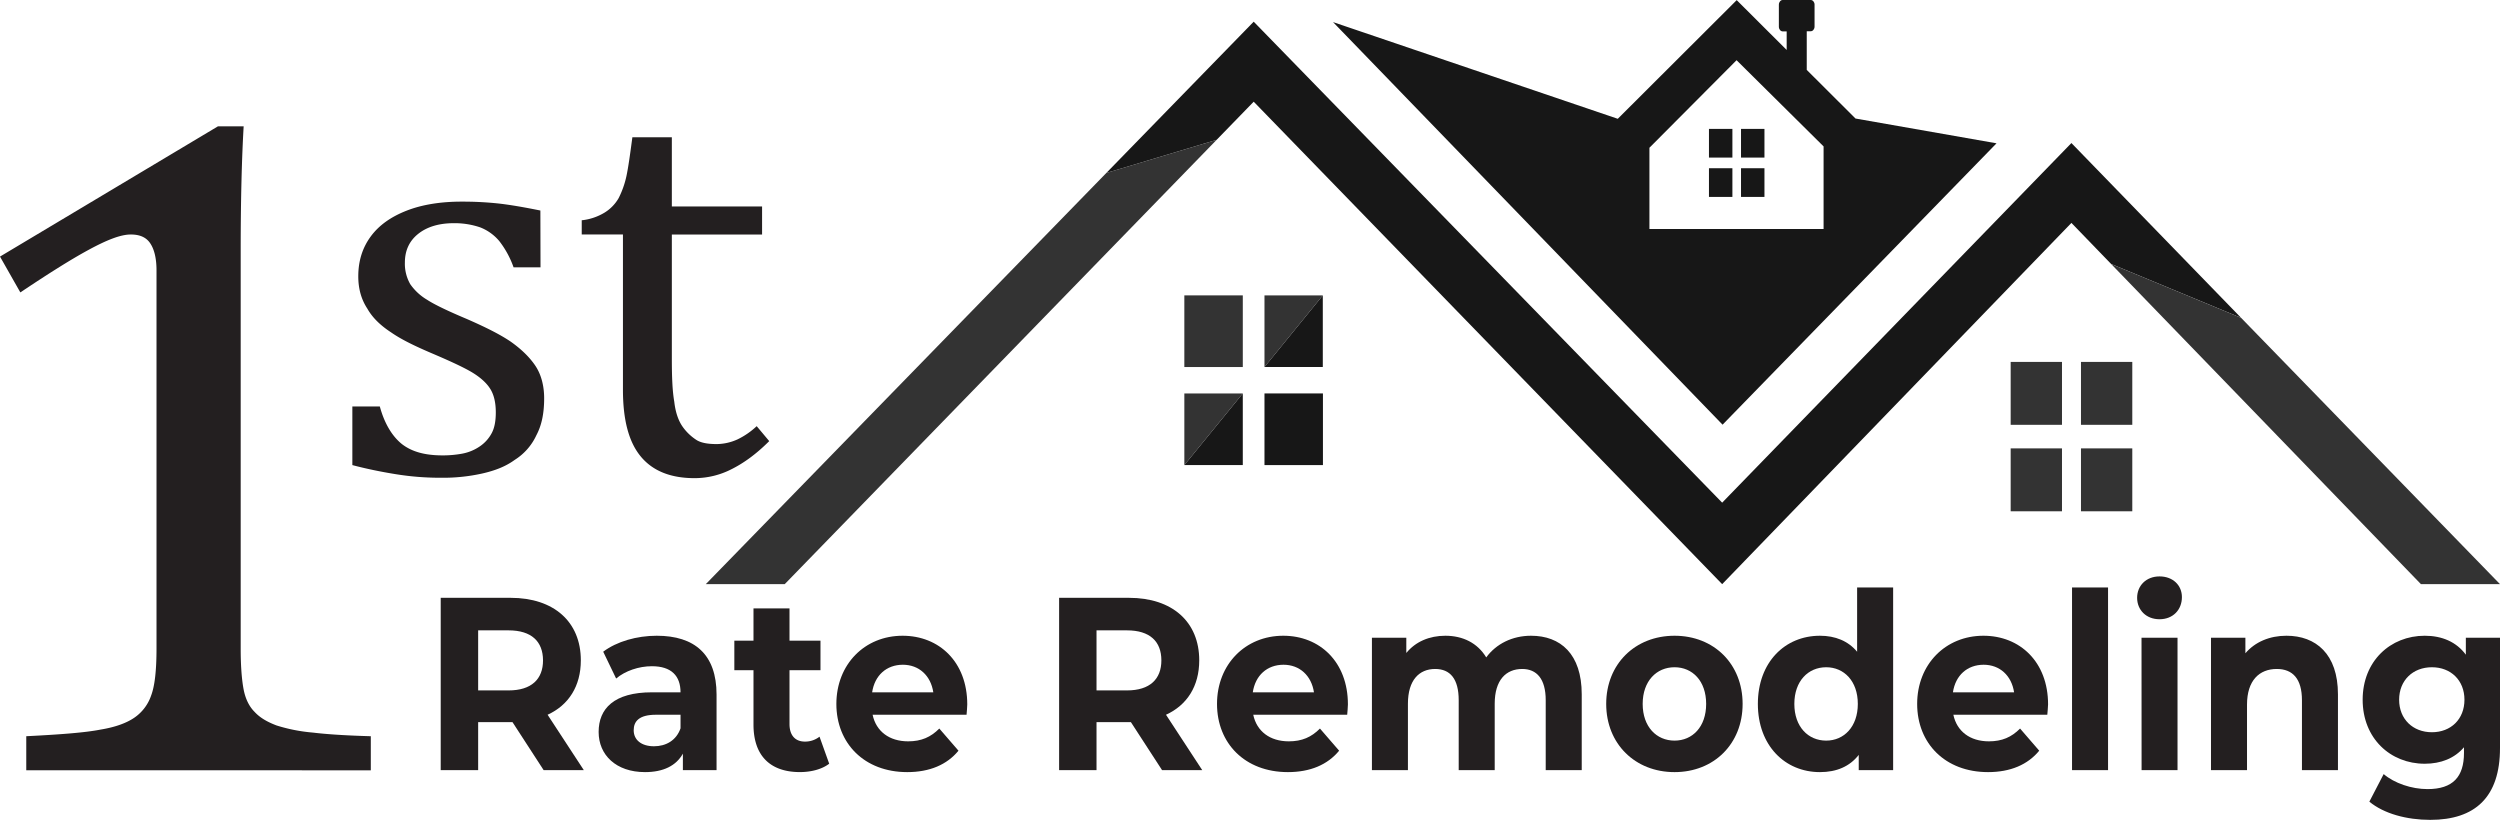 <svg xmlns="http://www.w3.org/2000/svg" viewBox="0 0 1856.1 608.7"><defs><style>.cls-1{fill:#333;}.cls-2{fill:#171717;}.cls-3{fill:#231f20;}</style></defs><g id="Layer_2" data-name="Layer 2"><g id="Layer_1-2" data-name="Layer 1"><rect class="cls-1" x="1492.8" y="268.7" width="38.1" height="46.7"/><rect class="cls-1" x="1545" y="268.7" width="38.1" height="46.7"/><rect class="cls-1" x="1492.8" y="332.9" width="38.1" height="46.7"/><rect class="cls-1" x="1545" y="332.9" width="38.1" height="46.7"/><rect class="cls-2" x="1268.8" y="95.7" width="17.4" height="21.3"/><rect class="cls-2" x="1292.6" y="95.7" width="17.4" height="21.3"/><rect class="cls-2" x="1268.8" y="124.9" width="17.4" height="21.3"/><rect class="cls-2" x="1292.6" y="124.9" width="17.4" height="21.3"/><path class="cls-2" d="M1377.6,88l-36.2-36.1V23.2h3c1.5,0,2.8-1.6,2.8-3.4V3.4c0-1.8-1.3-3.4-2.8-3.4h-20.9c-1.5,0-2.8,1.6-2.8,3.4V19.9c0,1.8,1.3,3.4,2.8,3.4h3V37.1L1289.4.1l-88.3,88.1L989.7,16.4l289.2,298.9,203.4-208.9Zm-152.9,21.6,64.6-64.9,64.6,64V170H1224.6V109.6Z"/><polygon class="cls-1" points="582.6 433.7 903.3 103.8 821.4 128.4 524 433.7 582.6 433.7"/><polygon class="cls-2" points="1537.9 106.2 1278.6 373.2 930.8 16.1 821.4 128.4 903.3 103.8 930.8 75.5 1278.6 433.7 1537.9 165.5 1567.4 196 1663.9 236 1537.9 106.2"/><polygon class="cls-1" points="1856.1 433.7 1663.9 236 1567.4 196 1797.4 433.7 1856.1 433.7"/><rect class="cls-1" x="879.3" y="219.3" width="43.4" height="53.2"/><polygon class="cls-1" points="938.8 219.3 938.8 272.5 938.8 272.5 982.1 219.3 938.8 219.3"/><polygon class="cls-1" points="922.7 292.1 879.3 292.1 879.3 345.3 922.7 292.1"/><polygon class="cls-2" points="938.8 272.5 982.1 272.5 982.1 219.3 938.8 272.5"/><polygon class="cls-2" points="879.3 345.3 922.7 345.3 922.7 292.1 879.3 345.3"/><rect class="cls-2" x="938.8" y="292.1" width="43.4" height="53.2"/><path class="cls-3" d="M178.7,481.8c0,13.3.9,23.5,2.2,30.2s4,12.4,8,16.4c4,4.4,9.3,7.5,16.4,10.2a123.71,123.71,0,0,0,27,5.3c10.6,1.3,25.3,2.2,43,2.7v25.3H19.5V546.6c25.7-1.3,43.9-2.7,55-4.9,11.1-1.8,19.5-4.9,25.3-8.9a32.68,32.68,0,0,0,12.4-16.4c2.7-7.1,4-18.6,4-35V200.7c0-9.3-1.8-16-4.9-20.4s-8-6.2-14.2-6.2c-7.5,0-17.7,4-31.5,11.5S35,203.8,15.1,217.1L0,190.5,161.8,93.8h19.1c-1.3,22.2-2.2,52.8-2.2,92.2V481.8Z"/><path class="cls-3" d="M401.3,198.5h-20A69,69,0,0,0,370.7,179a35.06,35.06,0,0,0-14.2-10.2,59,59,0,0,0-19.5-3.1c-11.1,0-20,2.7-26.6,8s-9.8,12.4-9.8,21.3a30.42,30.42,0,0,0,4,16A39.8,39.8,0,0,0,317,222.5c5.3,3.5,15.5,8.4,29.3,14.2,14.2,6.2,24.8,11.5,32.8,16.9,7.5,5.3,13.7,11.1,18.2,17.7s6.7,15.1,6.7,24.4c0,11.1-1.8,20-5.8,27.5a42.66,42.66,0,0,1-16,18.2c-6.7,4.9-14.6,8-24.4,10.2a133.29,133.29,0,0,1-30.6,3.1,204.46,204.46,0,0,1-33.7-2.7c-11.1-1.8-21.7-4-31.9-6.7V301.8H282c3.5,12.9,9.3,22.2,16.4,27.9,7.5,5.8,17.3,8.4,30.2,8.4a79.28,79.28,0,0,0,14.6-1.3,34.22,34.22,0,0,0,12.9-5.3,27.28,27.28,0,0,0,8.9-9.8c2.2-4,3.1-9.3,3.1-15.5,0-7.1-1.3-12.9-4-17.3s-7.1-8.4-12.9-12-16-8.4-30.6-14.6c-12.4-5.3-22.6-10.2-30.2-15.5-7.5-4.9-13.7-10.6-17.7-17.7-4.4-6.7-6.7-14.6-6.7-23.9,0-11.5,3.1-21.3,9.3-29.7s15.1-14.6,26.6-19.1,25.3-6.7,40.8-6.7a250.78,250.78,0,0,1,26.6,1.3c8.4.9,19.1,2.7,31.9,5.3l.1,42.2Z"/><path class="cls-3" d="M432.3,163.5a41,41,0,0,0,16.8-5.8,30.46,30.46,0,0,0,10.2-10.6,67.67,67.67,0,0,0,5.8-16.4c1.4-6.6,2.7-16,4.4-28.8h29.3v51.4h67v20.8h-67v92.2c0,13.3.4,23.9,1.8,31.9.9,8,3.1,14.2,6.2,18.6a37.42,37.42,0,0,0,10.2,9.8c3.5,2.3,8.9,3.1,15.1,3.1a38.09,38.09,0,0,0,15.5-3.5,56.5,56.5,0,0,0,14.2-9.8l9.3,11.1c-9.8,9.8-19.1,16.4-27.9,20.8a60,60,0,0,1-27.5,6.7c-17.7,0-31-5.3-39.9-16s-13.3-27-13.3-49.7V174.1H431.9V163.5Z"/><path class="cls-3" d="M403.63,571.79,380.5,536.15H355v35.64H327.2V443.85h51.93c32,0,52.1,17.73,52.1,46.42,0,19.19-9.09,33.27-24.68,40.39l26.9,41.13ZM377.58,468H355v44.59h22.62c17,0,25.54-8.41,25.54-22.3C403.12,476.2,394.55,468,377.58,468Z"/><path class="cls-3" d="M532,515.68v56.11H507V559.54c-5,9-14.57,13.71-28.11,13.71-21.59,0-34.44-12.79-34.44-29.79C444.43,526.1,455.91,514,484,514h21.25c0-12.24-6.85-19.37-21.25-19.37-9.76,0-19.88,3.47-26.56,9.14l-9.6-19.92C458,476.2,472.87,472,487.61,472,515.72,472,532,485.89,532,515.68Zm-26.74,25V530.66H486.93c-12.51,0-16.45,4.94-16.45,11.52,0,7.13,5.65,11.88,15.08,11.88C494.47,554.06,502.18,549.67,505.26,540.72Z"/><path class="cls-3" d="M615.63,567c-5.48,4.21-13.53,6.22-21.76,6.22-21.77,0-34.45-11.88-34.45-35.27V497.59H545.2V475.65h14.22V451.71h26.74v23.94h23v21.94h-23v40c0,8.41,4.28,13,11.48,13a17.27,17.27,0,0,0,10.8-3.66Z"/><path class="cls-3" d="M717.61,530.66H647.86c2.57,12.25,12.34,19.74,26.39,19.74,9.77,0,16.79-3.1,23.13-9.5l14.23,16.45c-8.57,10.42-21.42,15.9-38.05,15.9-31.87,0-52.61-21.38-52.61-50.63C621,493.2,642,472,670.13,472c27.08,0,48,19.37,48,51C718.12,525.18,717.78,528.29,717.61,530.66ZM647.51,514h45.42c-1.89-12.42-10.63-20.47-22.62-20.47C658.14,493.56,649.4,501.42,647.51,514Z"/><path class="cls-3" d="M862.77,571.79l-23.14-35.64H814.1v35.64H786.33V443.85h51.93c32,0,52.1,17.73,52.1,46.42,0,19.19-9.08,33.27-24.68,40.39l26.91,41.13ZM836.72,468H814.1v44.59h22.62c17,0,25.53-8.41,25.53-22.3C862.25,476.2,853.68,468,836.72,468Z"/><path class="cls-3" d="M1000.21,530.66H930.46c2.57,12.25,12.34,19.74,26.4,19.74,9.76,0,16.79-3.1,23.13-9.5l14.23,16.45c-8.57,10.42-21.43,15.9-38.05,15.9-31.88,0-52.61-21.38-52.61-50.63,0-29.42,21.08-50.62,49.18-50.62,27.08,0,48,19.37,48,51C1000.73,525.18,1000.39,528.29,1000.21,530.66ZM930.12,514h45.42c-1.89-12.42-10.63-20.47-22.63-20.47C940.75,493.56,932,501.42,930.12,514Z"/><path class="cls-3" d="M1174.34,515.5v56.29H1147.6V519.88c0-15.9-6.68-23.21-17.48-23.21-12,0-20.39,8.23-20.39,25.77v49.35H1083V519.88c0-15.9-6.34-23.21-17.48-23.21-11.82,0-20.22,8.23-20.22,25.77v49.35h-26.73V473.46h25.53v11.33c6.86-8.4,17.14-12.79,29-12.79,12.86,0,23.83,5.3,30.34,16.08,7.37-10.05,19.36-16.08,33.25-16.08C1158.57,472,1174.34,485.52,1174.34,515.5Z"/><path class="cls-3" d="M1192.51,522.62c0-29.6,21.42-50.62,50.73-50.62s50.55,21,50.55,50.62-21.25,50.63-50.55,50.63S1192.51,552.23,1192.51,522.62Zm74.21,0c0-17-10.11-27.23-23.48-27.23s-23.65,10.24-23.65,27.23,10.28,27.24,23.65,27.24S1266.72,539.62,1266.72,522.62Z"/><path class="cls-3" d="M1405.54,436.18V571.79H1380V560.46c-6.68,8.59-16.45,12.79-28.79,12.79-26,0-46.1-19.74-46.1-50.63s20.05-50.62,46.1-50.62c11.31,0,20.91,3.84,27.59,11.88v-47.7Zm-26.22,86.44c0-17-10.29-27.23-23.48-27.23-13.37,0-23.65,10.24-23.65,27.23s10.28,27.24,23.65,27.24C1369,549.86,1379.32,539.62,1379.32,522.62Z"/><path class="cls-3" d="M1520,530.66h-69.75c2.57,12.25,12.34,19.74,26.39,19.74,9.77,0,16.8-3.1,23.14-9.5L1514,557.35c-8.57,10.42-21.42,15.9-38,15.9-31.88,0-52.62-21.38-52.62-50.63,0-29.42,21.08-50.62,49.19-50.62,27.08,0,48,19.37,48,51C1520.53,525.18,1520.19,528.29,1520,530.66ZM1449.93,514h45.41c-1.88-12.42-10.62-20.47-22.62-20.47C1460.55,493.56,1451.81,501.42,1449.93,514Z"/><path class="cls-3" d="M1538.36,436.18h26.74V571.79h-26.74Z"/><path class="cls-3" d="M1586.69,443.85c0-9,6.68-15.9,16.62-15.9s16.63,6.58,16.63,15.35c0,9.51-6.69,16.45-16.63,16.45S1586.69,452.81,1586.69,443.85Zm3.26,29.61h26.73v98.33H1590Z"/><path class="cls-3" d="M1735.79,515.5v56.29h-26.73V519.88c0-15.9-6.86-23.21-18.69-23.21-12.85,0-22.1,8.41-22.1,26.5v48.62h-26.74V473.46h25.54V485c7.2-8.41,18-13,30.5-13C1719.34,472,1735.79,485.52,1735.79,515.5Z"/><path class="cls-3" d="M1856.1,473.46v81.88c0,36.55-18.51,53.36-51.76,53.36-17.48,0-34.44-4.56-45.24-13.52l10.63-20.47c7.88,6.76,20.73,11.15,32.56,11.15,18.85,0,27.07-9.14,27.07-26.87v-4.2c-7,8.22-17.13,12.24-29.13,12.24-25.53,0-46.1-18.82-46.1-47.51S1774.7,472,1800.23,472c12.85,0,23.48,4.57,30.51,14.07V473.46Zm-26.39,46.06c0-14.44-10.11-24.13-24.17-24.13s-24.33,9.69-24.33,24.13,10.28,24.12,24.33,24.12S1829.71,534,1829.71,519.52Z"/></g></g></svg>